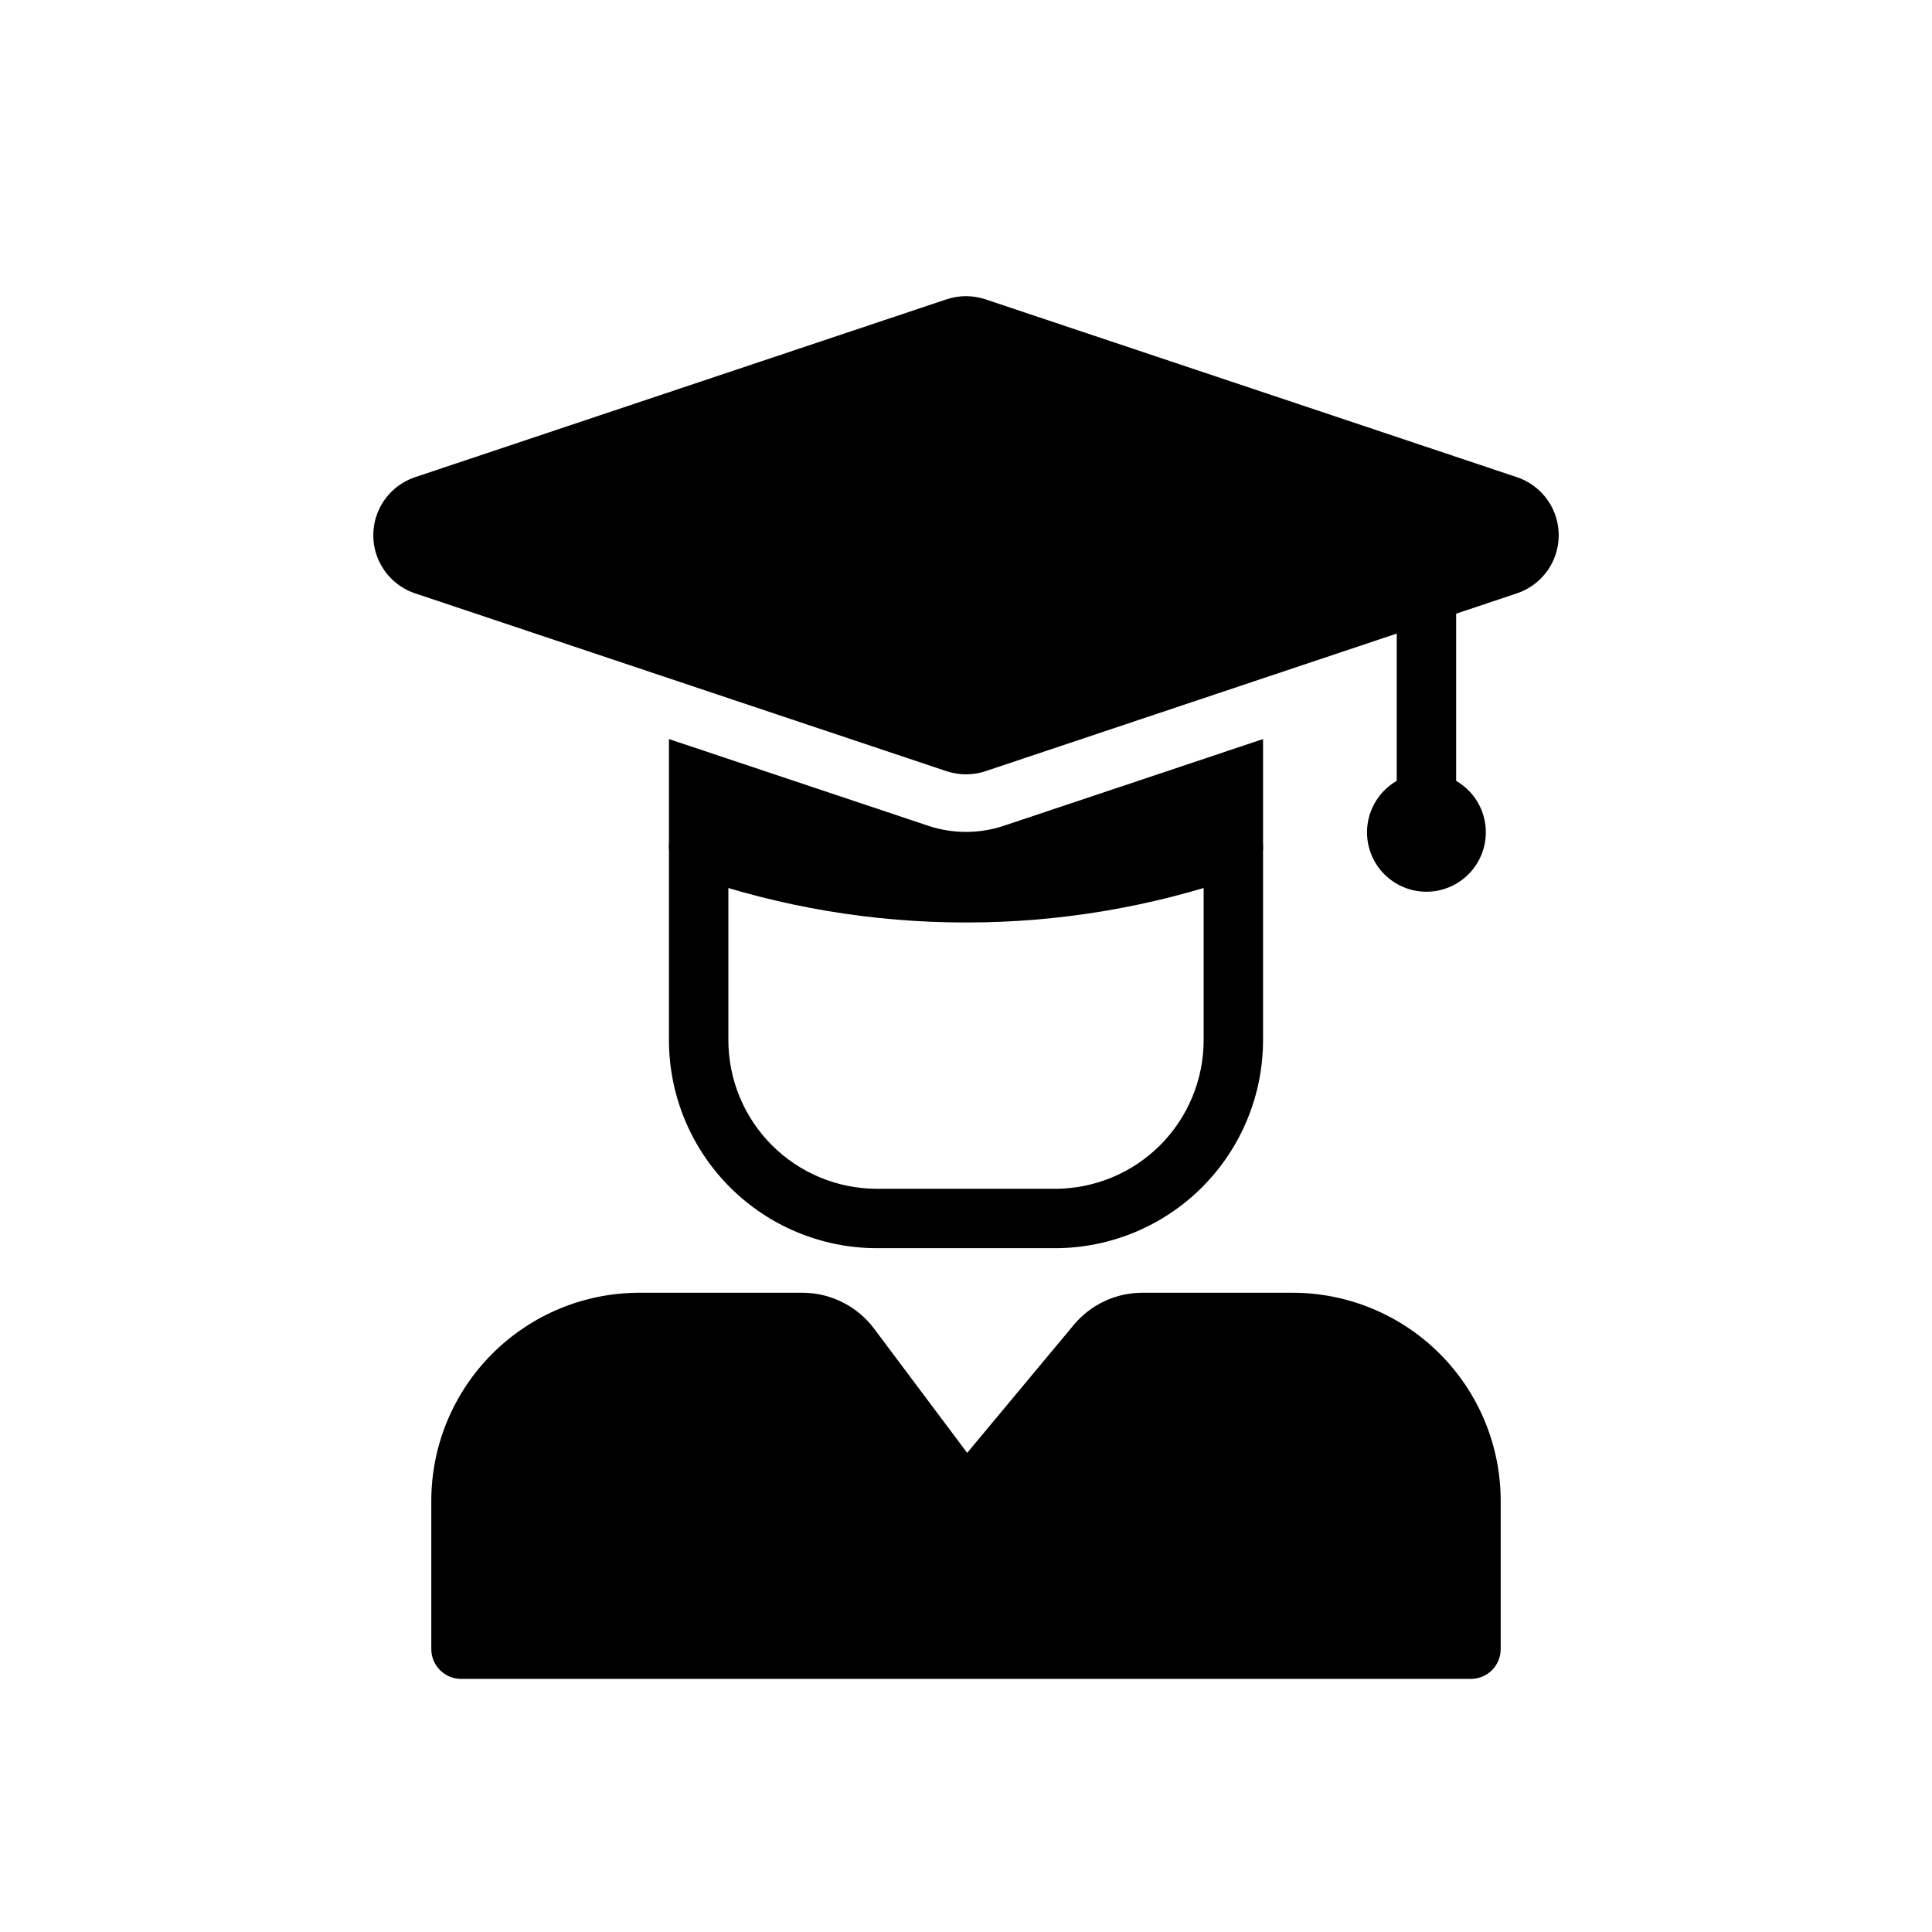 <?xml version="1.0" encoding="UTF-8"?>
<!-- Uploaded to: ICON Repo, www.svgrepo.com, Generator: ICON Repo Mixer Tools -->
<svg fill="#000000" width="800px" height="800px" version="1.1" viewBox="144 144 512 512" xmlns="http://www.w3.org/2000/svg">
 <g>
  <path d="m545.83 270.93-140.84-47.133c-3.242-1.078-6.746-1.078-9.992 0l-140.83 47.133c-4.203 1.406-7.617 4.516-9.406 8.566-1.789 4.055-1.789 8.672 0 12.723 1.789 4.051 5.203 7.164 9.406 8.57l140.84 47.129c3.246 1.078 6.75 1.078 9.992 0l140.84-47.129c4.199-1.406 7.613-4.519 9.402-8.57 1.789-4.051 1.789-8.668 0-12.723-1.789-4.051-5.203-7.16-9.402-8.566z"/>
  <path d="m400 349.21c-1.754 0.004-3.492-0.281-5.152-0.836l-140.84-47.129c-4.332-1.453-7.852-4.66-9.695-8.836-1.848-4.18-1.848-8.941 0-13.117 1.844-4.18 5.363-7.387 9.695-8.836l140.84-47.133c3.344-1.113 6.961-1.113 10.305 0l140.84 47.133c4.328 1.449 7.852 4.656 9.695 8.836 1.848 4.176 1.848 8.938 0 13.117-1.844 4.176-5.367 7.383-9.695 8.836l-140.83 47.129c-1.664 0.555-3.406 0.84-5.156 0.836zm0-125.74c-1.648 0-3.281 0.262-4.844 0.781l-140.83 47.133c-4.07 1.359-7.379 4.375-9.113 8.301-1.734 3.926-1.734 8.402 0 12.328 1.734 3.926 5.043 6.938 9.113 8.301l140.84 47.129c3.141 1.043 6.531 1.043 9.672 0l140.84-47.133c4.07-1.359 7.379-4.371 9.117-8.301 1.734-3.926 1.734-8.398 0-12.328-1.738-3.926-5.047-6.938-9.117-8.301l-140.84-47.129c-1.559-0.516-3.191-0.781-4.832-0.781z"/>
  <path d="m470.85 360.64c-4.348 0-7.871 3.527-7.871 7.875v51.168c-0.016 10.434-4.164 20.438-11.543 27.816s-17.383 11.531-27.82 11.543h-47.23c-10.438-0.012-20.441-4.164-27.82-11.543s-11.527-17.383-11.539-27.816v-51.168c0-4.348-3.527-7.875-7.875-7.875-4.348 0-7.871 3.527-7.871 7.875v51.168c0.016 14.609 5.828 28.613 16.16 38.945 10.328 10.332 24.336 16.141 38.945 16.156h47.23c14.609-0.016 28.617-5.824 38.949-16.156 10.328-10.332 16.141-24.336 16.156-38.945v-51.168c0-2.09-0.828-4.09-2.305-5.566-1.477-1.477-3.481-2.309-5.566-2.309z"/>
  <path d="m522.02 364.57c-4.348 0-7.871-3.523-7.871-7.871v-56.324c0-4.348 3.523-7.871 7.871-7.871s7.871 3.523 7.871 7.871v56.324c0 2.086-0.828 4.09-2.305 5.566-1.477 1.477-3.481 2.305-5.566 2.305z"/>
  <path d="m522.02 380.32c-4.176 0-8.18-1.66-11.133-4.613-2.953-2.953-4.613-6.957-4.613-11.133s1.66-8.18 4.613-11.133c2.953-2.953 6.957-4.609 11.133-4.609s8.18 1.656 11.133 4.609c2.953 2.953 4.609 6.957 4.609 11.133-0.004 4.176-1.664 8.176-4.613 11.129-2.953 2.953-6.957 4.609-11.129 4.617z"/>
  <path d="m478.72 339.86v28.656c-0.004 3.348-2.117 6.328-5.273 7.438l-1.062 0.355c-23.281 8.062-47.746 12.176-72.383 12.16-24.652 0.012-49.129-4.098-72.426-12.16l-1.023-0.355c-3.156-1.109-5.269-4.09-5.273-7.438v-28.656l68.723 22.984v0.004c6.492 2.152 13.504 2.152 19.996 0z"/>
  <path d="m486.59 486.59h-39.871c-7.008 0.008-13.652 3.121-18.145 8.504l-28.262 33.93-24.719-32.984c-4.473-5.93-11.465-9.426-18.891-9.449h-43.297c-14.609 0.016-28.617 5.828-38.945 16.16-10.332 10.328-16.145 24.336-16.16 38.945v39.359c0.016 4.344 3.531 7.859 7.875 7.871h267.65c4.34-0.012 7.859-3.527 7.871-7.871v-39.359c-0.016-14.609-5.828-28.617-16.156-38.945-10.332-10.332-24.34-16.145-38.949-16.16z"/>
 </g>
</svg>
